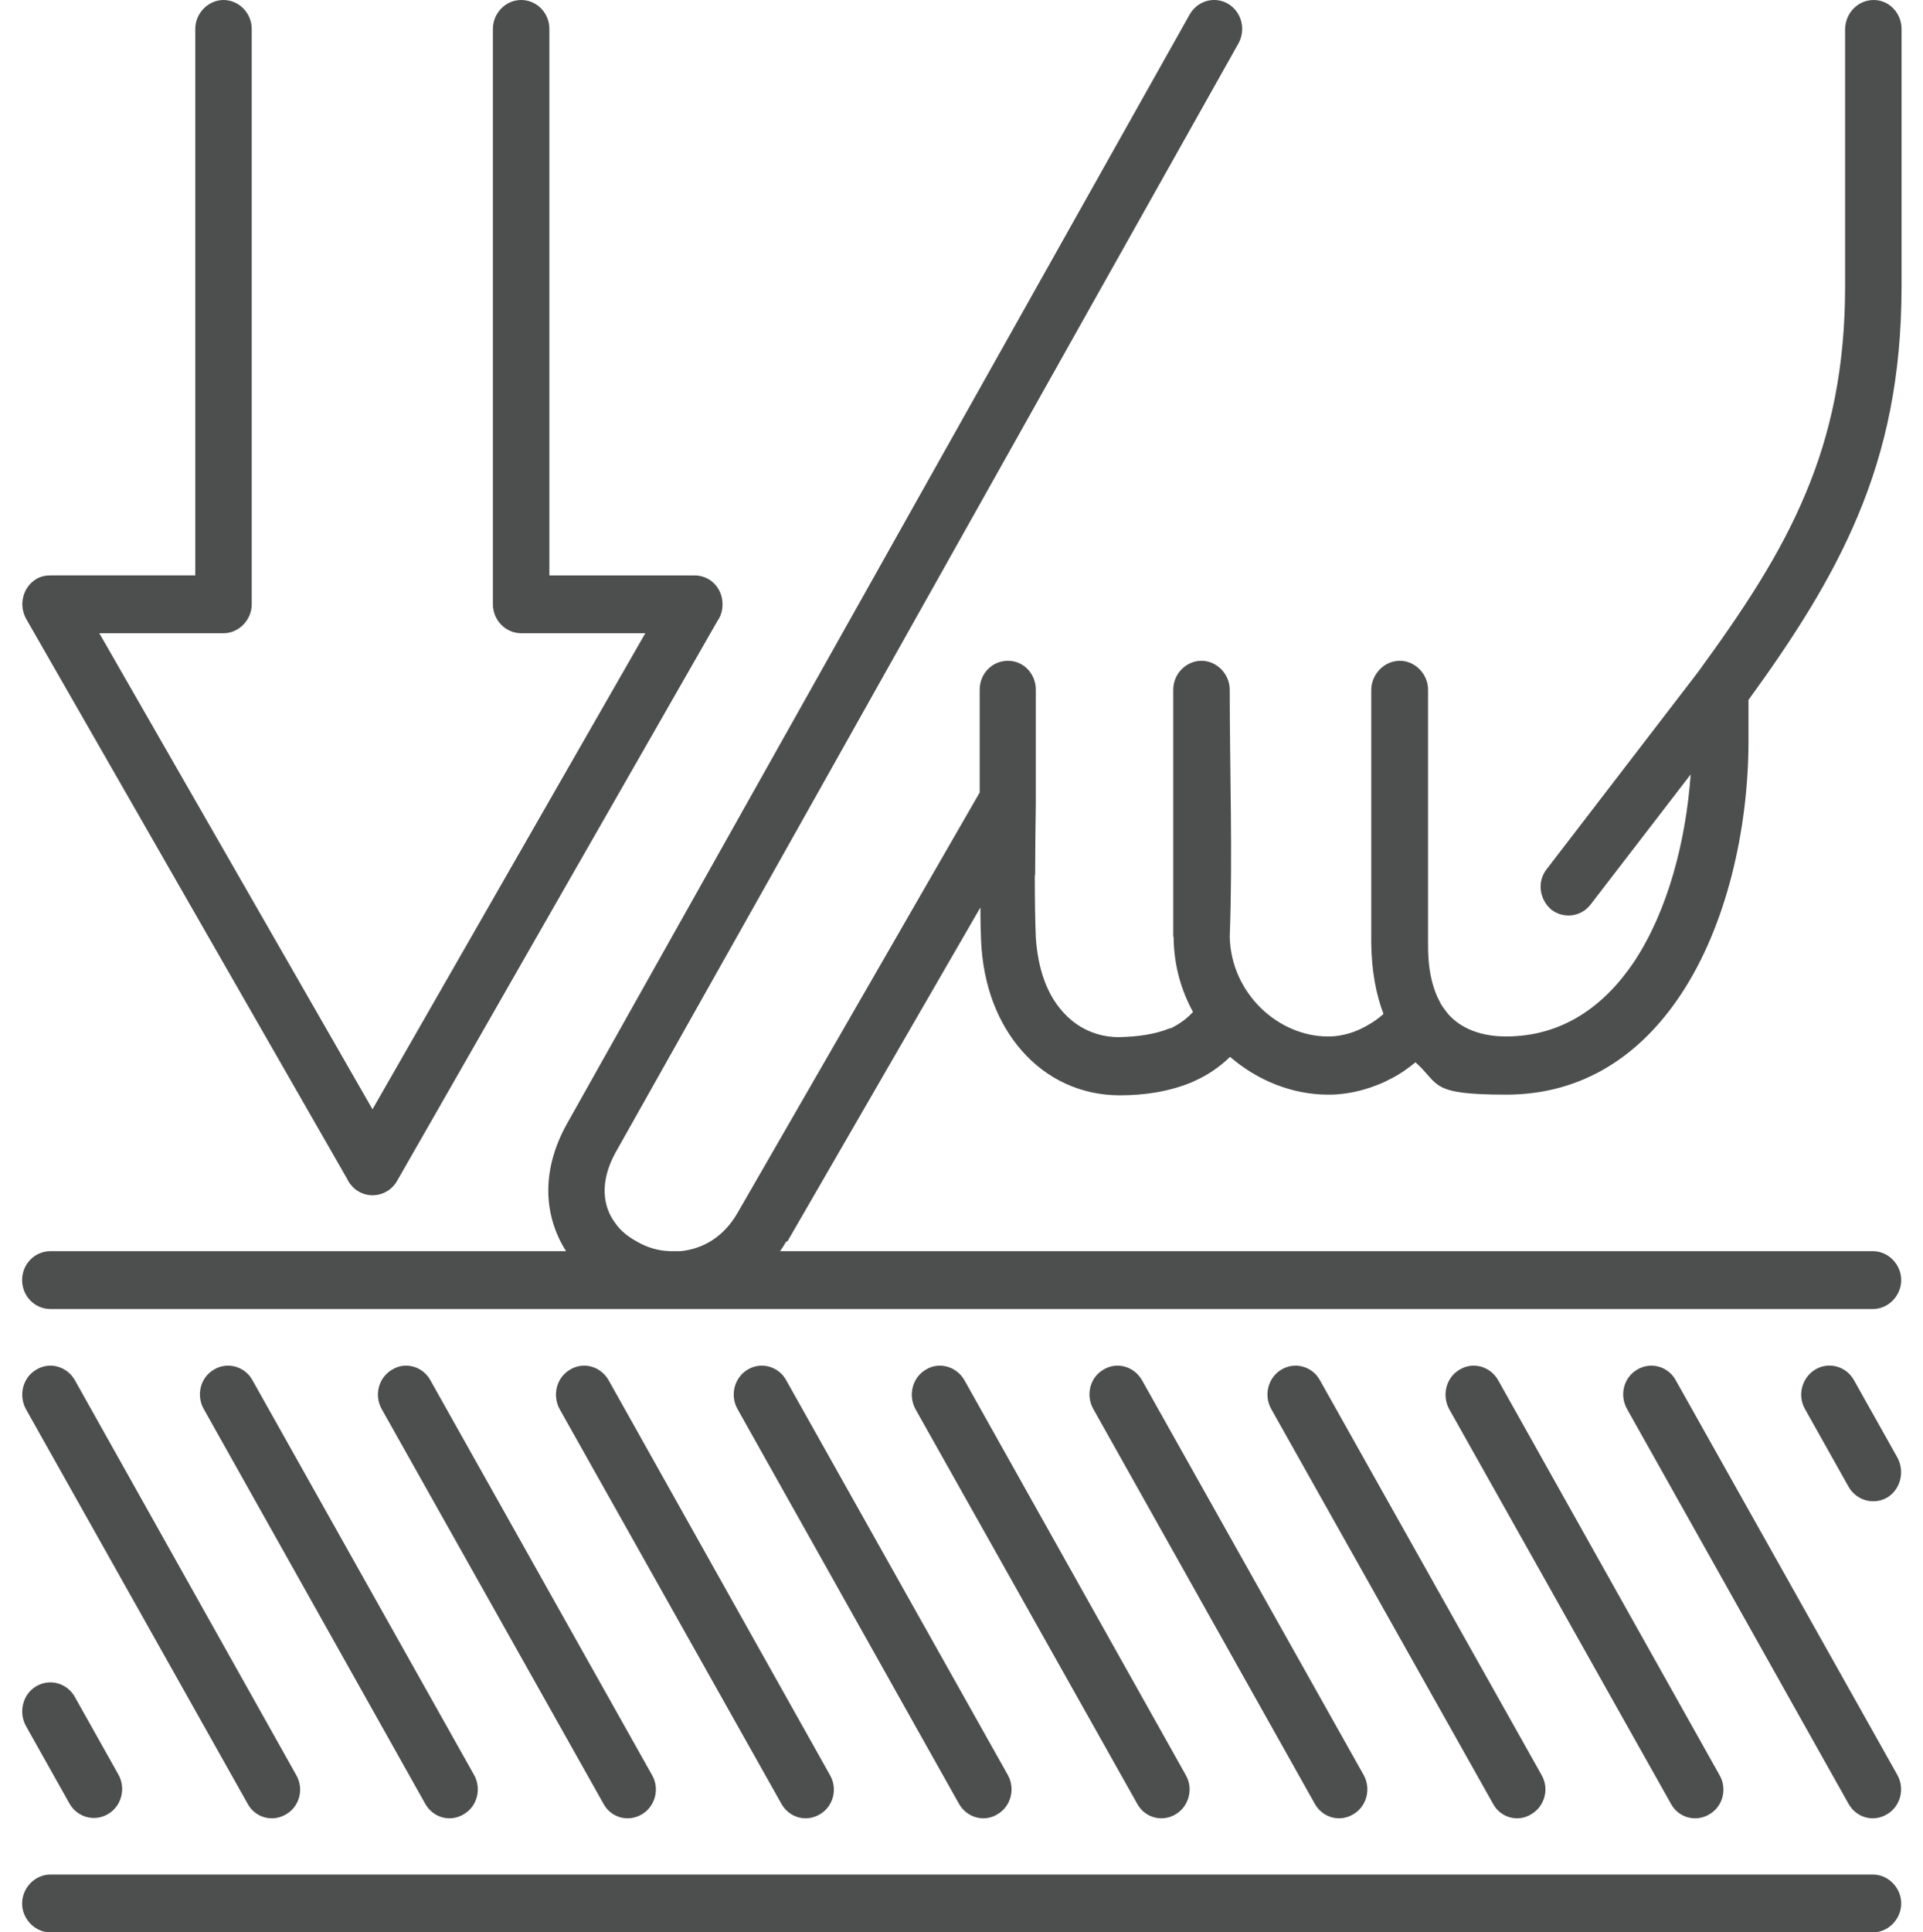 <?xml version="1.0" encoding="UTF-8"?>
<svg id="Camada_1" data-name="Camada 1" xmlns="http://www.w3.org/2000/svg" viewBox="0 0 56.53 56.79">
  <defs>
    <style>
      .cls-1 {
        fill: #4d4f4e;
        stroke-width: 0px;
      }
    </style>
  </defs>
  <g id="Camada_1-2" data-name="Camada 1">
    <path class="cls-1" d="M23.11,36.49c-.06.1-.11.19-.18.28h32.13c.45,0,.83.39.83.85s-.38.85-.83.85H1.48c-.45,0-.83-.37-.83-.85s.38-.85.83-.85h15.16c-.63-.99-.77-2.32.03-3.75L34.97.43c.23-.41.73-.55,1.13-.32.4.24.53.75.31,1.16-6.11,10.87-12.2,21.75-18.32,32.61-.46.84-.38,1.57,0,2.07.15.22.38.4.62.53.25.15.54.25.84.28.04,0,.08,0,.12.01h.33c.64-.06,1.27-.4,1.69-1.14l7.11-12.34v-3.02c0-.47.36-.85.83-.85s.82.39.82.85v3.28h0v.06c-.01.7-.02,1.41-.02,2.11h-.01c0,.69.01,1.37.03,1.83.06.93.33,1.66.77,2.16.43.5,1.02.77,1.67.77h0c.54-.01,1.06-.08,1.5-.26h.03c.24-.12.46-.27.65-.48-.35-.64-.56-1.37-.57-2.19-.01-.02-.01-.06-.01-.08v-7.2c0-.47.38-.85.83-.85s.83.39.83.85c0,2.37.09,4.91,0,7.26.02.84.38,1.57.91,2.09.54.53,1.26.84,1.97.84h.08c.35-.01.73-.12,1.06-.31.19-.1.35-.22.5-.35-.22-.58-.35-1.27-.36-2.08v-7.45c.01-.47.39-.85.84-.85s.83.39.83.85v7.45c-.01.74.12,1.31.35,1.73.01.02.02.05.03.06.06.1.13.19.2.28.41.47,1.03.67,1.71.67,1.66,0,2.89-.89,3.77-2.2.99-1.5,1.52-3.54,1.66-5.5l-2.94,3.82c-.28.37-.8.43-1.16.15-.35-.3-.42-.83-.13-1.19l4.44-5.78c1.33-1.82,2.42-3.46,3.17-5.26.74-1.76,1.16-3.69,1.16-6.09V.85c.01-.47.38-.85.84-.85s.82.39.82.85v7.56c0,2.65-.46,4.79-1.29,6.76-.78,1.86-1.88,3.57-3.21,5.4v1.27c-.01,2.53-.64,5.36-1.99,7.39-1.16,1.75-2.85,2.94-5.13,2.94s-1.94-.3-2.67-.95c-.21.17-.43.33-.66.45-.55.3-1.18.48-1.8.5h-.11c-1.04,0-2.07-.41-2.88-1.11-.32.31-.68.55-1.07.72l-.04.02c-.67.28-1.4.39-2.13.39-1.13,0-2.15-.47-2.89-1.32-.68-.78-1.13-1.87-1.19-3.23-.01-.25-.02-.59-.02-.97l-5.67,9.81h0ZM55.06,55.09H1.48c-.45,0-.83.39-.83.85s.38.85.83.85h53.58c.45,0,.83-.39.83-.85s-.38-.85-.83-.85ZM48.13,40.25c-.4.23-.53.75-.3,1.16l6.51,11.6c.23.41.73.55,1.13.31.4-.23.53-.75.31-1.15l-6.52-11.61c-.22-.4-.73-.55-1.13-.31h0ZM10.23,34.7c.07.12.18.24.3.31.4.24.91.1,1.14-.3l9.42-16.46c.1-.14.15-.31.15-.49,0-.48-.36-.85-.83-.85h-4.26V.85C16.15.38,15.78,0,15.32,0s-.83.39-.83.85v16.91c0,.47.38.85.83.85h3.65l-8.02,13.99L2.92,18.61h3.65c.45,0,.83-.39.83-.85V.85C7.4.38,7.02,0,6.57,0s-.83.39-.83.85v16.06H1.48c-.14,0-.29.03-.42.11-.39.24-.52.76-.29,1.17l9.46,16.5ZM42.91,40.25c-.4.23-.53.75-.31,1.16l6.52,11.6c.22.41.73.55,1.13.31.4-.23.53-.75.3-1.15l-6.51-11.61c-.23-.4-.73-.55-1.13-.31h0ZM37.67,40.25c-.39.23-.53.75-.3,1.16l6.52,11.6c.22.41.73.55,1.12.31.4-.23.54-.75.31-1.15l-6.52-11.61c-.22-.4-.73-.55-1.13-.31h0ZM32.44,40.25c-.4.23-.53.75-.3,1.16l6.51,11.6c.23.41.73.55,1.13.31.4-.23.53-.75.31-1.15l-6.52-11.61c-.23-.4-.73-.55-1.13-.31h0ZM27.22,40.25c-.4.23-.53.75-.31,1.16l6.52,11.6c.22.41.73.55,1.13.31.39-.23.53-.75.3-1.15l-6.51-11.61c-.23-.4-.74-.55-1.13-.31h0ZM21.98,40.25c-.39.23-.53.75-.3,1.16l6.51,11.6c.23.41.74.55,1.13.31.4-.23.53-.75.31-1.15l-6.52-11.61c-.22-.4-.73-.55-1.13-.31h0ZM16.76,40.25c-.4.23-.53.75-.31,1.16l6.52,11.6c.23.41.73.55,1.13.31.4-.23.53-.75.3-1.15l-6.51-11.61c-.23-.4-.73-.55-1.13-.31h0ZM11.53,40.25c-.4.23-.54.75-.31,1.16l6.52,11.6c.22.41.73.55,1.13.31.39-.23.53-.75.3-1.15l-6.52-11.61c-.22-.4-.73-.55-1.12-.31h0ZM6.29,40.25c-.4.23-.53.75-.3,1.16l6.51,11.6c.23.41.73.55,1.13.31.4-.23.53-.75.31-1.15l-6.52-11.61c-.22-.4-.73-.55-1.13-.31h0ZM1.07,40.25c-.4.23-.53.75-.31,1.16l6.52,11.6c.22.41.73.55,1.13.31.4-.23.53-.75.3-1.15l-6.51-11.61c-.23-.4-.73-.55-1.13-.31h0ZM55.48,44.01c.39-.24.52-.76.3-1.17l-1.28-2.28c-.23-.41-.74-.55-1.14-.31-.39.24-.53.75-.3,1.16l1.28,2.28c.23.41.74.55,1.14.32ZM.76,50.72l1.28,2.28c.23.41.74.55,1.14.31.39-.23.53-.75.3-1.16l-1.28-2.28c-.23-.41-.74-.55-1.14-.31-.39.23-.52.75-.3,1.16Z"/>
  </g>
</svg>